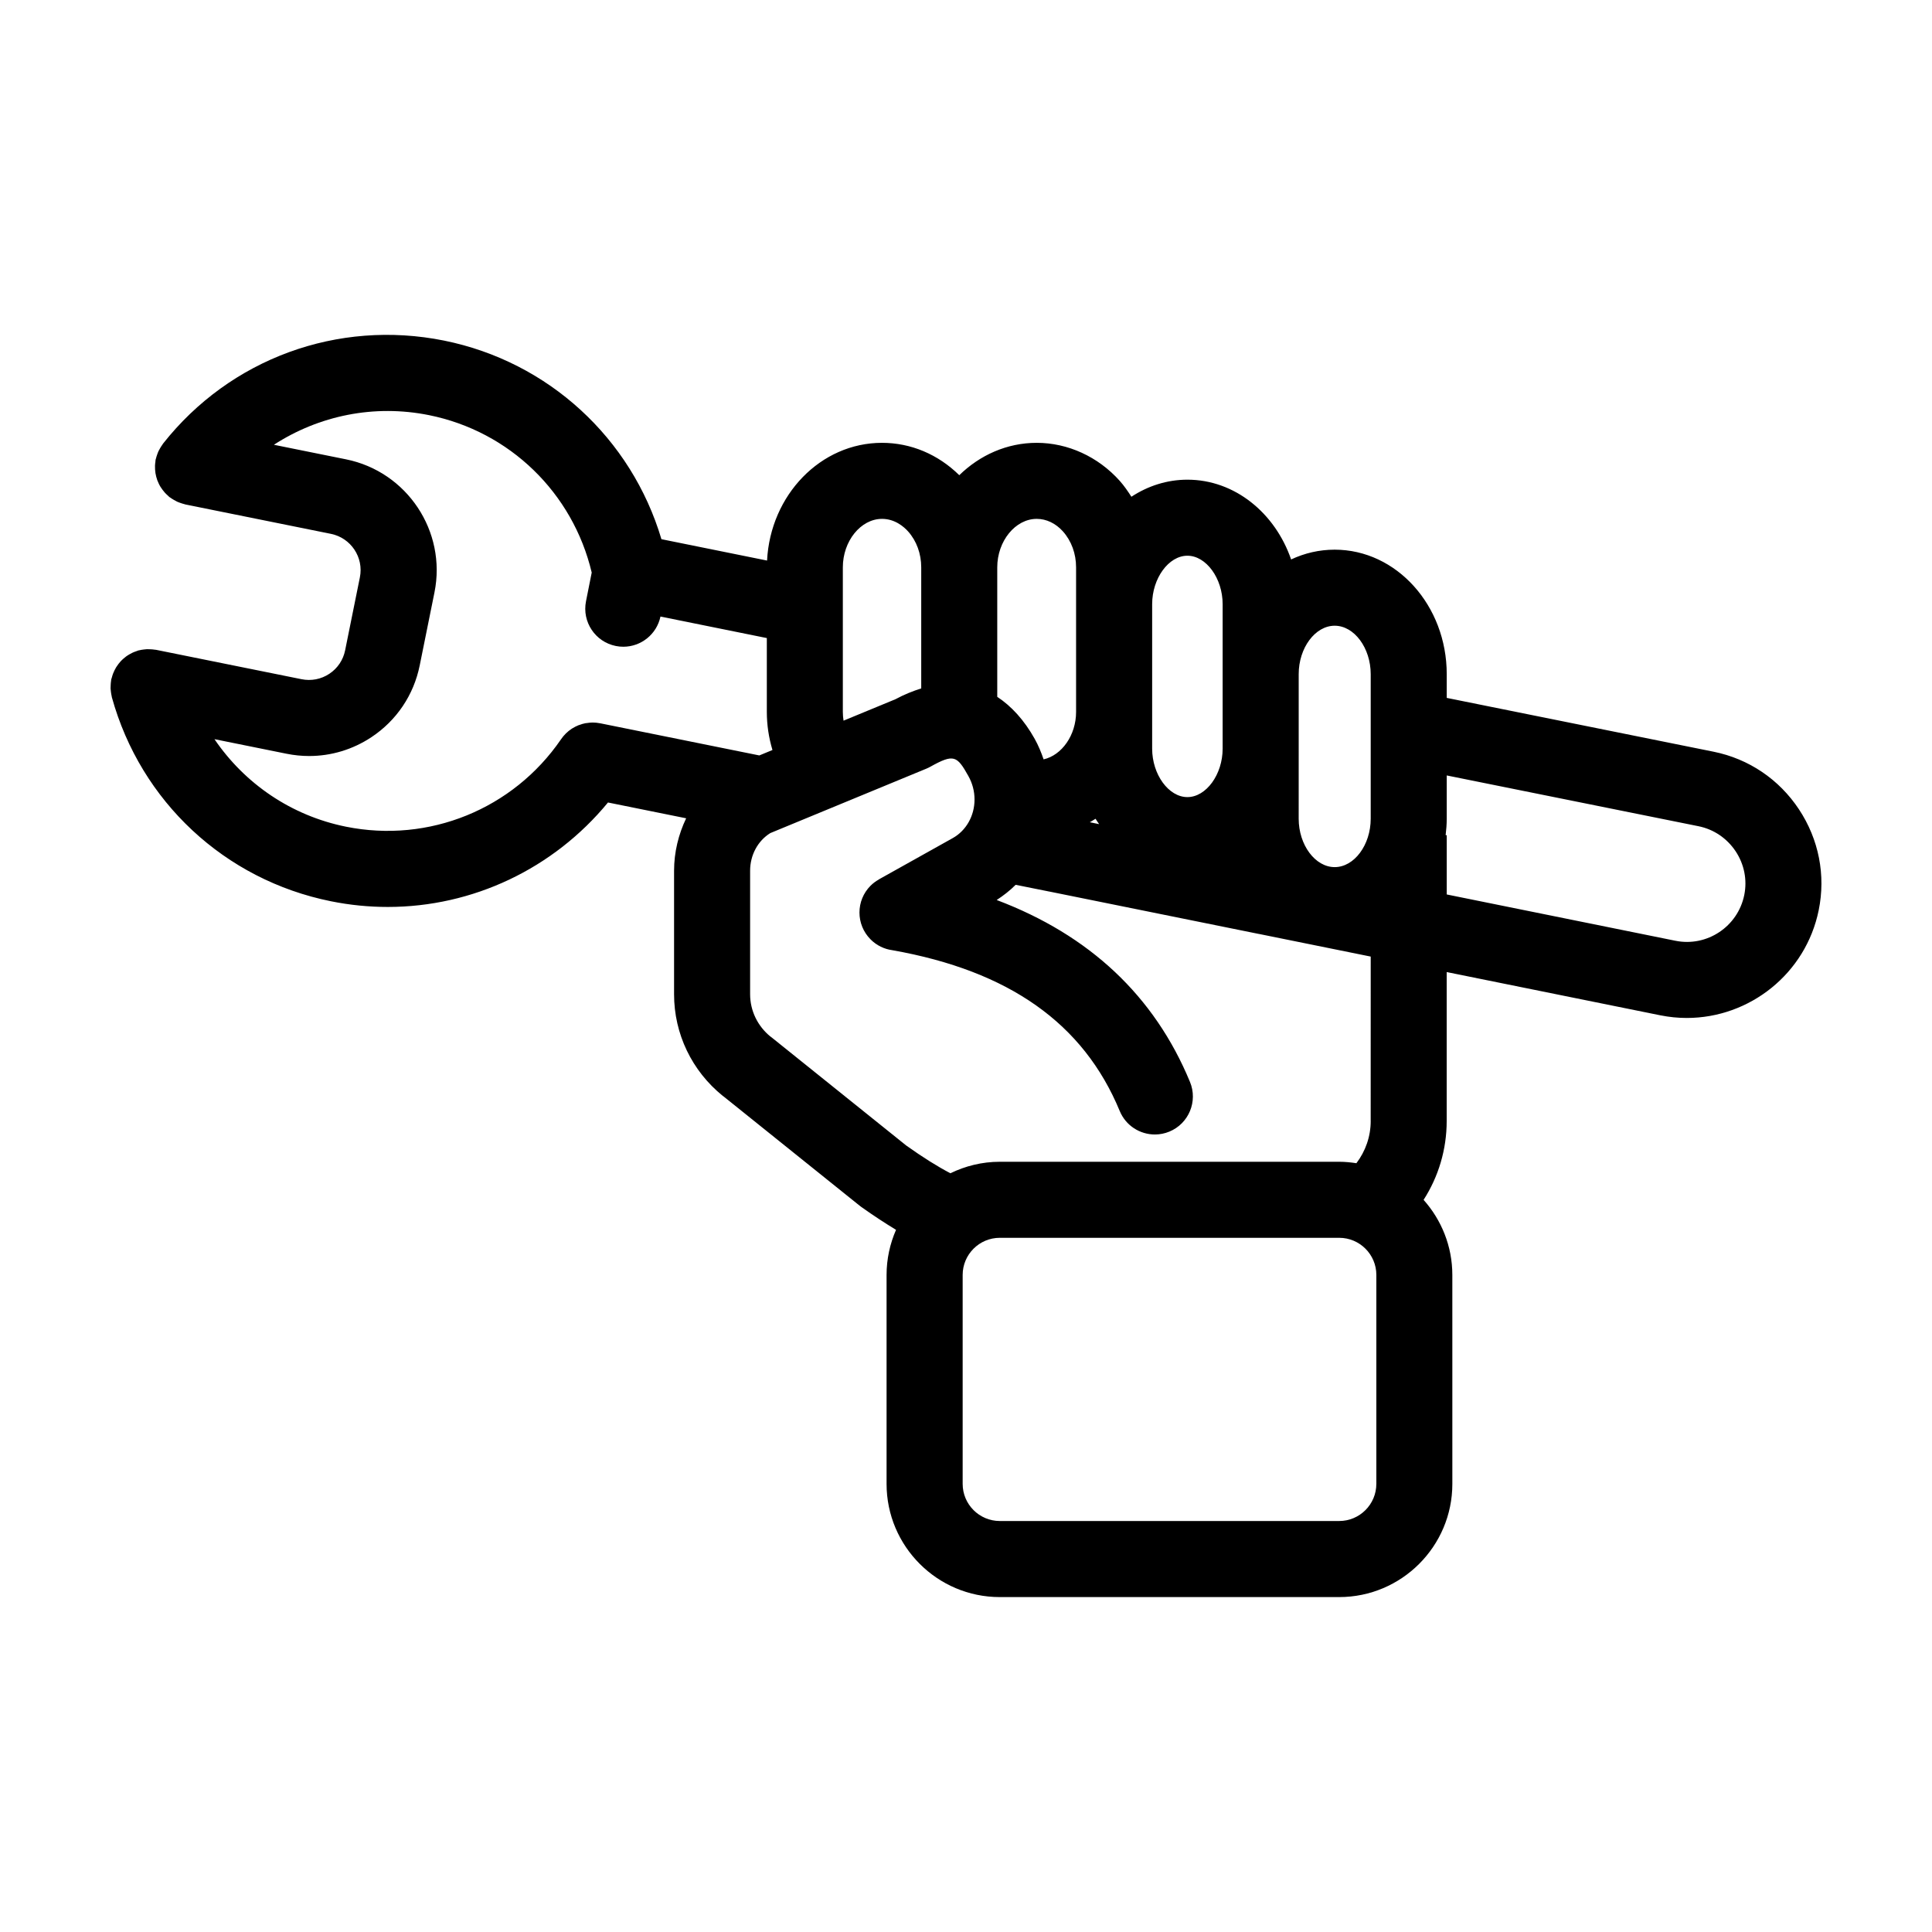 <?xml version="1.0" encoding="UTF-8"?>
<!-- The Best Svg Icon site in the world: iconSvg.co, Visit us! https://iconsvg.co -->
<svg fill="#000000" width="800px" height="800px" version="1.1" viewBox="144 144 512 512" xmlns="http://www.w3.org/2000/svg">
 <path d="m598.11 343.21c-11.07-2.223-32.082-6.465-57.59-11.613l-13.121-2.648v-6.293c0-18.188-13.32-32.988-29.695-32.988-4.09 0-7.992 0.922-11.543 2.594-4.266-12.348-14.969-21.141-27.492-21.141-5.41 0-10.473 1.668-14.836 4.523-0.941-1.465-1.93-2.906-3.098-4.219-5.734-6.402-13.75-10.07-21.992-10.07-7.898 0-15.086 3.269-20.523 8.578-5.633-5.531-12.816-8.578-20.484-8.578-16.277 0-29.578 13.844-30.457 31.199l-27.992-5.664c-7.949-26.707-29.91-47.035-57.605-52.629-28.156-5.672-56.695 4.777-74.473 27.305-0.059 0.074-0.098 0.16-0.152 0.238-0.23 0.312-0.434 0.648-0.637 0.992-0.145 0.258-0.297 0.508-0.422 0.777-0.137 0.293-0.242 0.594-0.348 0.902-0.121 0.344-0.238 0.68-0.316 1.031-0.023 0.105-0.07 0.195-0.098 0.309-0.039 0.191-0.031 0.379-0.055 0.57-0.051 0.363-0.098 0.715-0.105 1.078-0.012 0.324 0 0.641 0.02 0.957 0.02 0.328 0.047 0.645 0.102 0.969 0.051 0.328 0.125 0.645 0.207 0.961 0.082 0.312 0.172 0.621 0.281 0.922 0.109 0.301 0.238 0.59 0.379 0.875 0.141 0.297 0.293 0.59 0.469 0.875 0.168 0.277 0.352 0.539 0.551 0.797 0.191 0.258 0.387 0.508 0.609 0.75 0.242 0.266 0.504 0.508 0.77 0.746 0.145 0.133 0.262 0.281 0.418 0.402 0.086 0.066 0.188 0.105 0.273 0.172 0.293 0.215 0.605 0.402 0.922 0.59 0.273 0.156 0.539 0.316 0.816 0.449 0.293 0.137 0.594 0.238 0.902 0.348 0.336 0.117 0.672 0.23 1.012 0.312 0.109 0.023 0.207 0.074 0.316 0.098l38.57 7.789c5.301 1.066 8.746 6.242 7.68 11.527l-3.91 19.348c-0.52 2.559-2 4.762-4.176 6.207-2.18 1.449-4.801 1.961-7.375 1.438l-38.57-7.789c-0.105-0.02-0.211-0.016-0.324-0.031-0.352-0.059-0.707-0.086-1.066-0.105-0.332-0.02-0.66-0.039-0.988-0.031-0.289 0.012-0.574 0.051-0.863 0.086-0.398 0.051-0.785 0.105-1.168 0.203-0.098 0.023-0.188 0.02-0.281 0.051-0.168 0.047-0.309 0.133-0.469 0.18-0.383 0.125-0.754 0.262-1.113 0.434-0.258 0.121-0.5 0.258-0.746 0.398-0.316 0.18-0.621 0.371-0.918 0.59-0.238 0.176-0.465 0.363-0.68 0.555-0.266 0.23-0.52 0.473-0.762 0.734-0.195 0.215-0.383 0.438-0.559 0.672-0.215 0.277-0.418 0.562-0.605 0.863-0.16 0.262-0.309 0.535-0.441 0.812-0.145 0.293-0.281 0.59-0.402 0.902-0.125 0.332-0.223 0.676-0.316 1.023-0.051 0.188-0.133 0.359-0.172 0.551-0.02 0.109-0.016 0.215-0.031 0.328-0.059 0.359-0.086 0.719-0.105 1.082-0.02 0.316-0.039 0.629-0.031 0.941 0.012 0.312 0.055 0.625 0.098 0.938 0.047 0.363 0.102 0.719 0.188 1.074 0.023 0.105 0.023 0.215 0.055 0.324 7.672 27.664 29.91 48.379 58.039 54.059 5.039 1.02 10.086 1.512 15.09 1.512 22.484 0 43.871-10.09 58.352-27.684l20.715 4.188c-2.035 4.266-3.203 8.988-3.203 13.914v32.727c0 10.488 4.715 20.309 12.938 26.949 0.066 0.051 0.137 0.086 0.203 0.137l35.992 28.902 0.457 0.348c3.316 2.363 6.344 4.332 9.234 6.086-1.602 3.672-2.508 7.715-2.508 11.969v55.359c0 16.539 13.457 29.996 29.996 29.996h89.945c16.539 0 29.996-13.457 29.996-29.996l-0.004-55.367c0-7.644-2.898-14.602-7.617-19.906 3.953-6.152 6.121-13.352 6.121-20.895v-39.473l56.629 11.465c2.352 0.473 4.695 0.699 7.008 0.699 16.602 0 31.523-11.695 34.953-28.566 1.891-9.281 0.031-18.766-5.234-26.723-5.269-7.961-13.309-13.387-22.629-15.27zm-165.3 18.691c0.516-0.289 1.02-0.605 1.516-0.922 0.297 0.488 0.629 0.953 0.953 1.426zm64.898-52.078c5.168 0 9.543 5.879 9.543 12.836v14.531 0.09 23.684c0 6.957-4.367 12.832-9.543 12.832-5.176 0-9.543-5.879-9.543-12.832l0.004-18.555v-19.75c-0.008-6.957 4.367-12.836 9.539-12.836zm-48.375-5.719c0-6.836 4.363-12.832 9.34-12.832 4.977 0 9.34 5.996 9.34 12.832v38.301c0 6.836-4.363 12.836-9.34 12.836-4.977 0-9.34-5.996-9.34-12.836zm-30.586-22.598c2.559 0 5.039 1.195 6.953 3.336 2.242 2.519 3.473 5.898 3.473 9.516v38.309c0 6.184-3.789 11.477-8.605 12.574-0.641-1.863-1.391-3.699-2.359-5.43-2.812-5.023-6.176-8.66-9.926-11.141v-34.316c0-6.961 4.793-12.848 10.465-12.848zm-41.004 0c3.422 0 5.82 2.106 6.918 3.336 2.242 2.519 3.473 5.898 3.473 9.516v32.078c-2.227 0.711-4.492 1.602-6.832 2.867l-13.754 5.68c-0.117-0.762-0.188-1.531-0.188-2.312v-27.75-0.191-10.367c-0.008-6.969 4.75-12.855 10.383-12.855zm-142.07 81.574c-14.52-2.934-26.809-11.402-34.84-23.191l19.098 3.859c2 0.402 4.012 0.605 6.004 0.605 5.828 0 11.531-1.703 16.5-4.996 6.664-4.418 11.211-11.176 12.793-19.008l3.91-19.348c3.266-16.176-7.25-32.004-23.441-35.273l-19.113-3.859c11.965-7.75 26.582-10.781 41.125-7.848 21.383 4.316 38.094 20.602 43.102 41.711l-1.516 7.621c-1.082 5.457 2.457 10.762 7.918 11.844 0.66 0.133 1.324 0.195 1.977 0.195 4.672 0 8.844-3.269 9.84-8l28.188 5.703v19.566c0 3.465 0.52 6.856 1.492 10.098l-3.481 1.438-42.184-8.523c-0.004 0-0.012 0-0.016-0.004-0.02-0.004-0.039 0-0.059-0.004-0.629-0.121-1.258-0.188-1.895-0.188-0.535-0.004-1.059 0.066-1.578 0.141-0.117 0.02-0.23 0.016-0.344 0.035-0.555 0.105-1.09 0.273-1.617 0.469-0.082 0.031-0.168 0.047-0.242 0.074-0.539 0.215-1.055 0.488-1.543 0.789-0.059 0.035-0.125 0.059-0.18 0.098-1.148 0.746-2.144 1.719-2.922 2.875-12.676 18.473-35.016 27.559-56.977 23.121zm273.07 174.16c0 5.43-4.414 9.844-9.844 9.844h-89.941c-5.43 0-9.844-4.414-9.844-9.844v-55.363c0-5.43 4.414-9.844 9.844-9.844h89.945c5.43 0 9.844 4.414 9.844 9.844v55.363zm-1.492-96.16c0 4.117-1.375 7.996-3.793 11.184-1.492-0.227-3.004-0.383-4.555-0.383h-89.945c-4.699 0-9.129 1.117-13.094 3.047-3.43-1.797-7.231-4.172-11.703-7.352l-35.926-28.852-0.016 0.016c-3.449-2.797-5.43-6.891-5.43-11.262v-32.727c0-4.141 2.035-7.914 5.344-9.969l41.363-17.078c0.363-0.152 0.719-0.324 1.062-0.516 6.219-3.461 7.055-2.918 10.062 2.453 1.09 1.945 1.641 4.047 1.641 6.242 0 4.316-2.211 8.23-5.773 10.223l-19.566 10.938 0.012 0.016c-0.797 0.449-1.551 0.988-2.215 1.652-3.934 3.934-3.934 10.312 0 14.246 1.617 1.621 3.652 2.574 5.758 2.856 30.961 5.481 50.668 19.422 60.262 42.613 1.605 3.883 5.356 6.227 9.316 6.227 1.281 0 2.59-0.246 3.844-0.766 5.144-2.125 7.586-8.02 5.461-13.16-9.426-22.797-26.633-38.926-51.227-48.215 1.812-1.188 3.523-2.508 5.027-4.027l8.953 1.797c0.016 0.004 0.031 0 0.047 0.004l55.418 11.215c0.031 0.004 0.066 0.004 0.098 0.012l29.578 5.992-0.008 43.574zm98.996-59.891c-1.699 8.363-9.863 13.816-18.238 12.125l-60.609-12.273v-15.711h-0.293c0.172-1.438 0.293-2.887 0.293-4.375v-11.453l9.133 1.844c25.512 5.148 46.535 9.395 57.594 11.613 4.035 0.816 7.535 3.188 9.844 6.656 2.281 3.453 3.09 7.566 2.277 11.574z"/>
</svg>